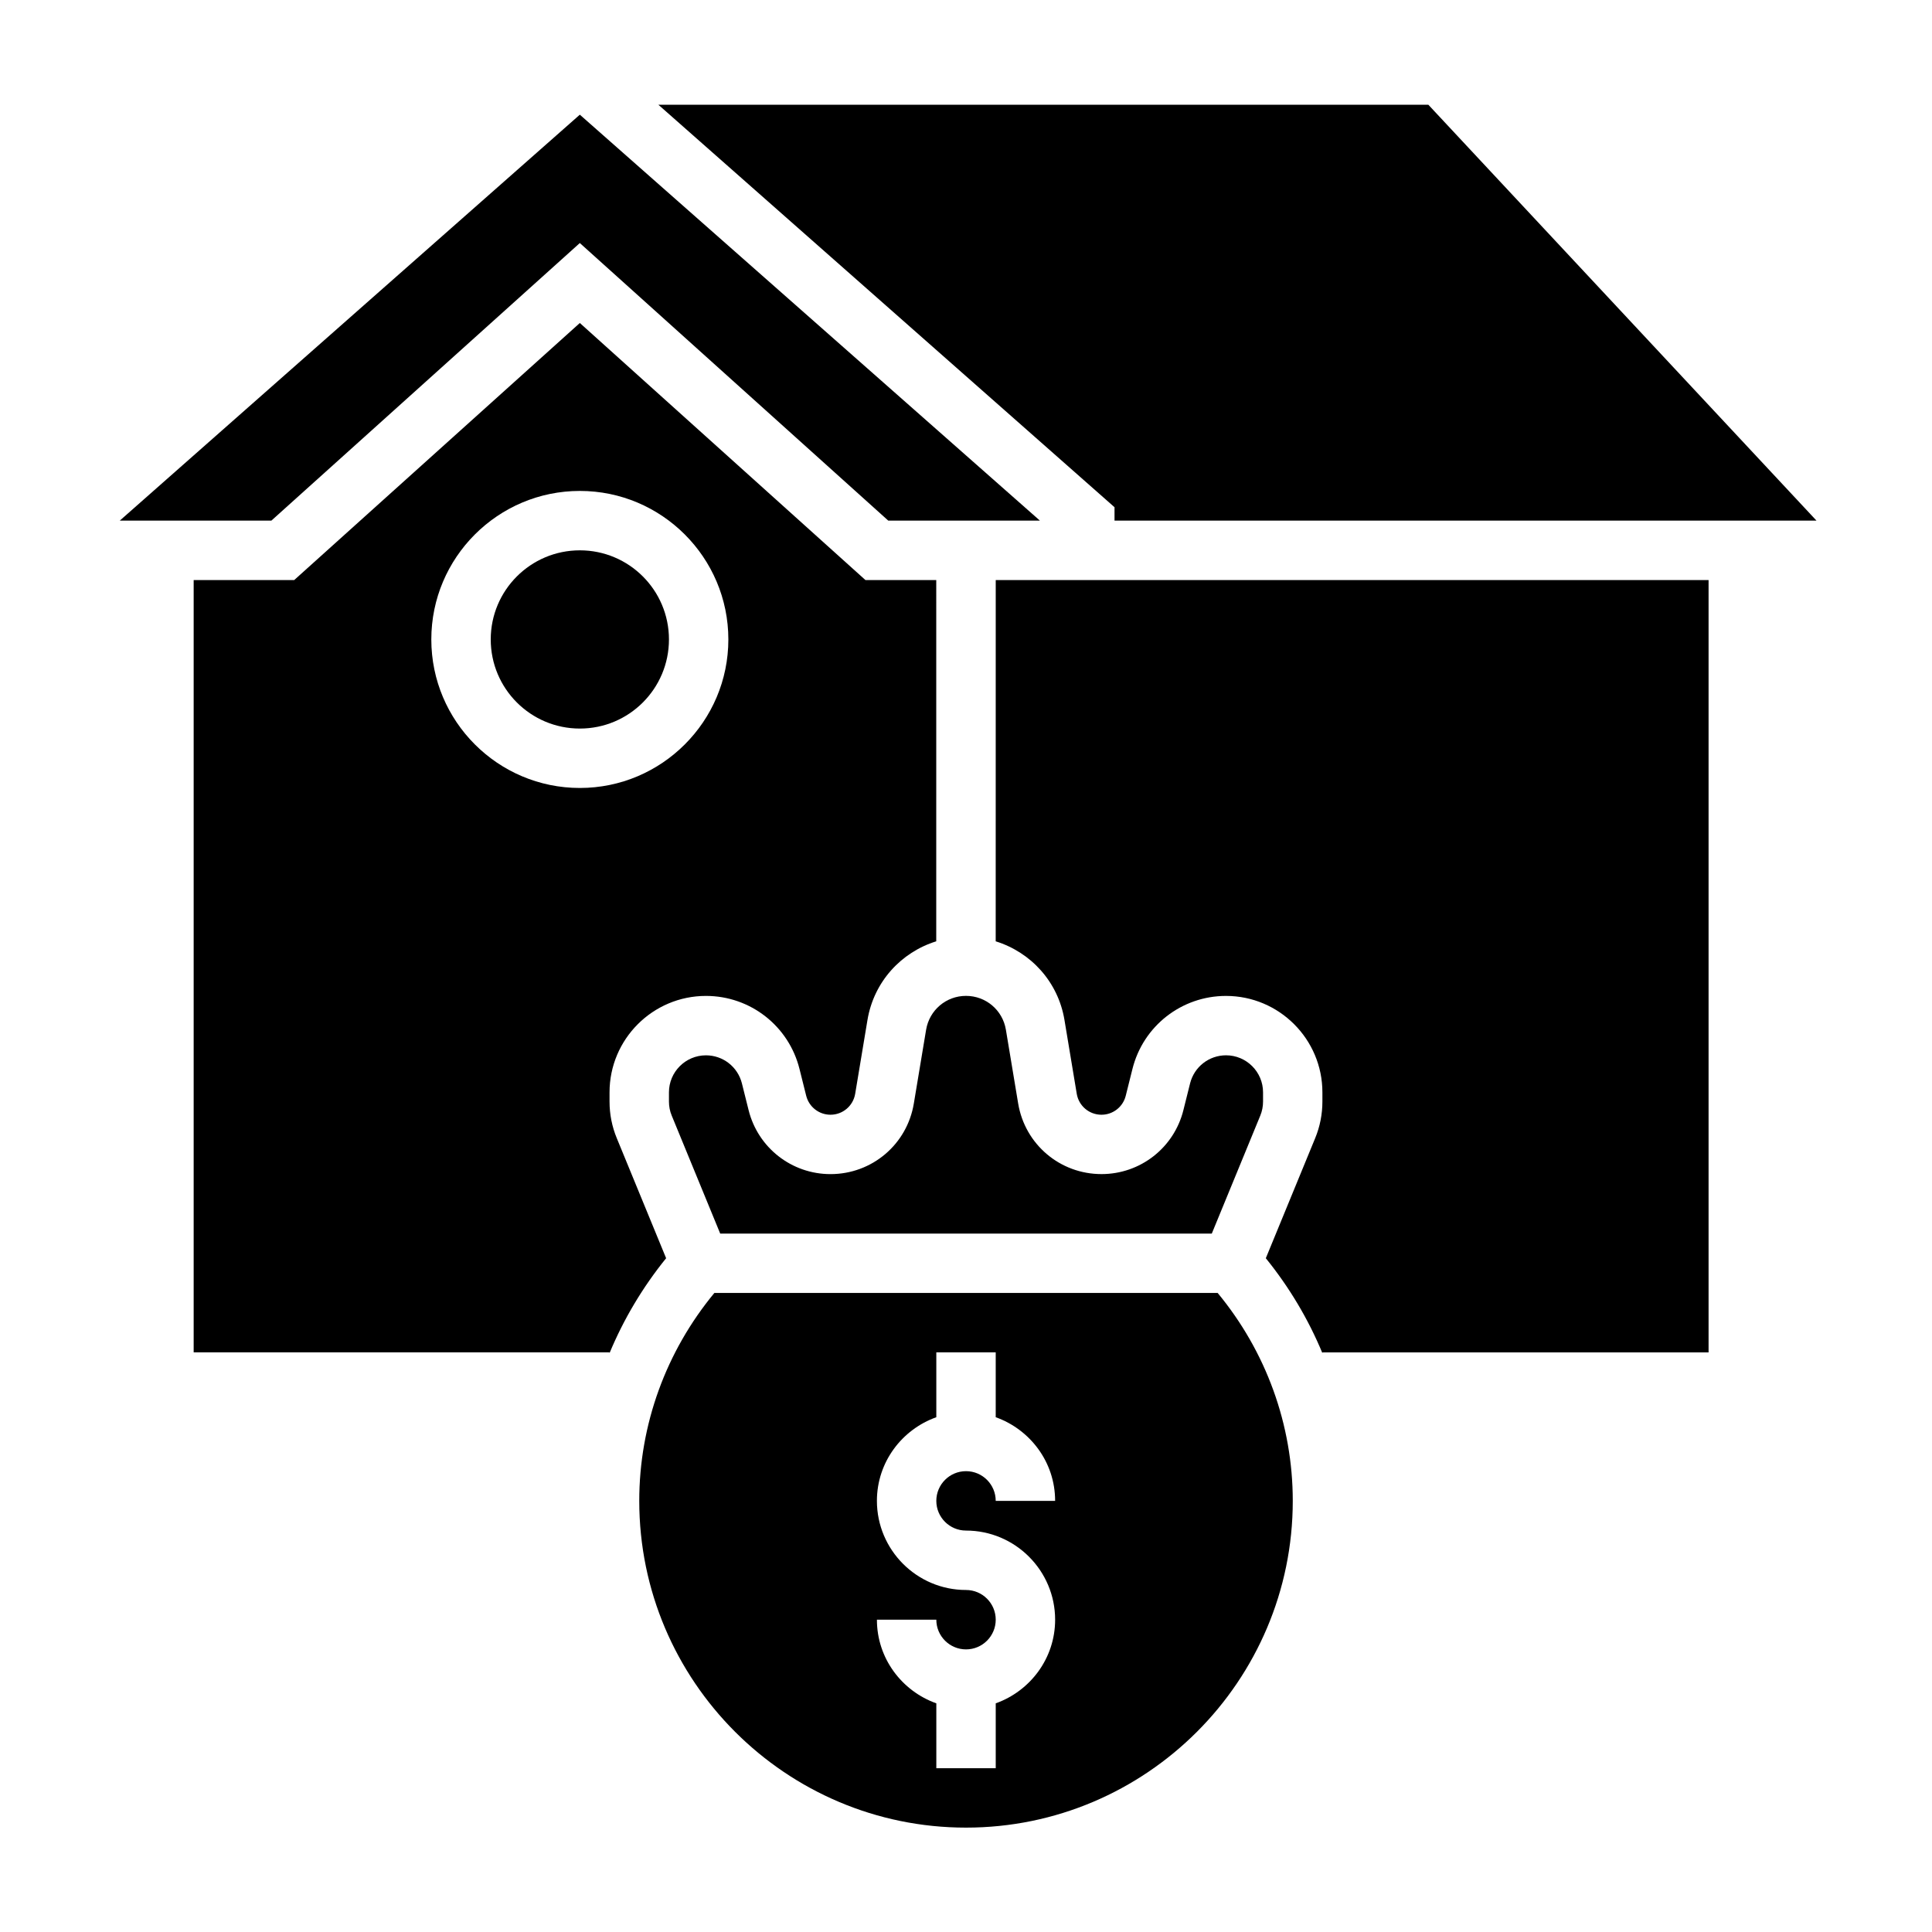 <?xml version="1.0" encoding="UTF-8"?>
<!-- Uploaded to: ICON Repo, www.iconrepo.com, Generator: ICON Repo Mixer Tools -->
<svg fill="#000000" width="800px" height="800px" version="1.1" viewBox="144 144 512 512" xmlns="http://www.w3.org/2000/svg">
 <g>
  <path d="m389.43 416.88-3.258 19.57c-1.801 10.84-11.09 18.703-22.082 18.703-10.289 0-19.207-6.977-21.703-16.949l-1.777-7.109c-1.102-4.375-5.016-7.422-9.523-7.422-5.414 0-9.809 4.402-9.809 9.809v2.449c0 1.281 0.242 2.535 0.738 3.723l12.848 31.262h130.27l12.848-31.25c0.496-1.207 0.738-2.457 0.738-3.742v-2.449c0-5.414-4.402-9.809-9.809-9.809-4.512 0-8.422 3.055-9.523 7.422l-1.777 7.109c-2.488 9.98-11.414 16.949-21.703 16.949-10.988 0-20.27-7.863-22.082-18.695l-3.258-19.578c-0.867-5.188-5.312-8.957-10.57-8.957-5.266 0-9.695 3.777-10.57 8.965z"/>
  <path d="m297.66 208.41 81.742 73.562h40.188l-121.93-107.58-121.92 107.58h40.176z"/>
  <path d="m439.36 281.97h186.03l-102.86-110.21h-204.05l120.88 106.66z"/>
  <path d="m321.28 313.46c0 13.043-10.574 23.617-23.613 23.617-13.043 0-23.617-10.574-23.617-23.617 0-13.043 10.574-23.617 23.617-23.617 13.039 0 23.613 10.574 23.613 23.617"/>
  <path d="m320.53 477.44-13.074-31.805c-1.277-3.086-1.922-6.359-1.922-9.707v-2.449c0-14.09 11.461-25.551 25.551-25.551 11.746 0 21.945 7.957 24.789 19.355l1.777 7.109c0.746 2.953 3.394 5.023 6.43 5.023 3.258 0 6.016-2.34 6.551-5.551l3.258-19.57c1.691-10.109 8.902-17.941 18.223-20.836l0.004-95.738h-18.766l-75.688-68.125-75.699 68.125h-26.641v204.67h110.21v0.195c3.742-9.004 8.781-17.469 15-25.148zm-22.867-124.62c-21.703 0-39.359-17.656-39.359-39.359 0-21.703 17.656-39.359 39.359-39.359 21.703 0 39.359 17.656 39.359 39.359 0 21.703-17.656 39.359-39.359 39.359z"/>
  <path d="m407.87 393.46c9.328 2.898 16.539 10.73 18.223 20.828v0.008l3.258 19.578c0.535 3.203 3.289 5.543 6.551 5.543 3.047 0 5.691-2.07 6.43-5.023l1.777-7.109c2.844-11.398 13.043-19.355 24.789-19.355 14.09 0 25.551 11.461 25.551 25.551v2.449c0 3.344-0.645 6.621-1.922 9.715l-13.074 31.797c6.219 7.684 11.258 16.137 14.996 25.152v-0.195h102.34v-204.67l-188.91-0.004z"/>
  <path d="m333.32 486.64c-12.816 15.492-19.91 34.898-19.91 55.105 0 47.742 38.848 86.594 86.594 86.594 47.742 0 86.594-38.848 86.594-86.594 0-20.207-7.094-39.613-19.91-55.105zm66.684 62.977c13.02 0 23.617 10.598 23.617 23.617 0 10.25-6.606 18.91-15.742 22.168v17.191h-15.742v-17.191c-9.141-3.258-15.742-11.918-15.742-22.168h15.742c0 4.344 3.527 7.871 7.871 7.871s7.871-3.527 7.871-7.871-3.527-7.871-7.871-7.871c-13.02 0-23.617-10.598-23.617-23.617 0-10.25 6.606-18.91 15.742-22.168v-17.191h15.742v17.191c9.141 3.258 15.742 11.918 15.742 22.168h-15.742c0-4.344-3.527-7.871-7.871-7.871s-7.871 3.527-7.871 7.871c-0.004 4.344 3.523 7.871 7.871 7.871z"/>
 </g>
</svg>